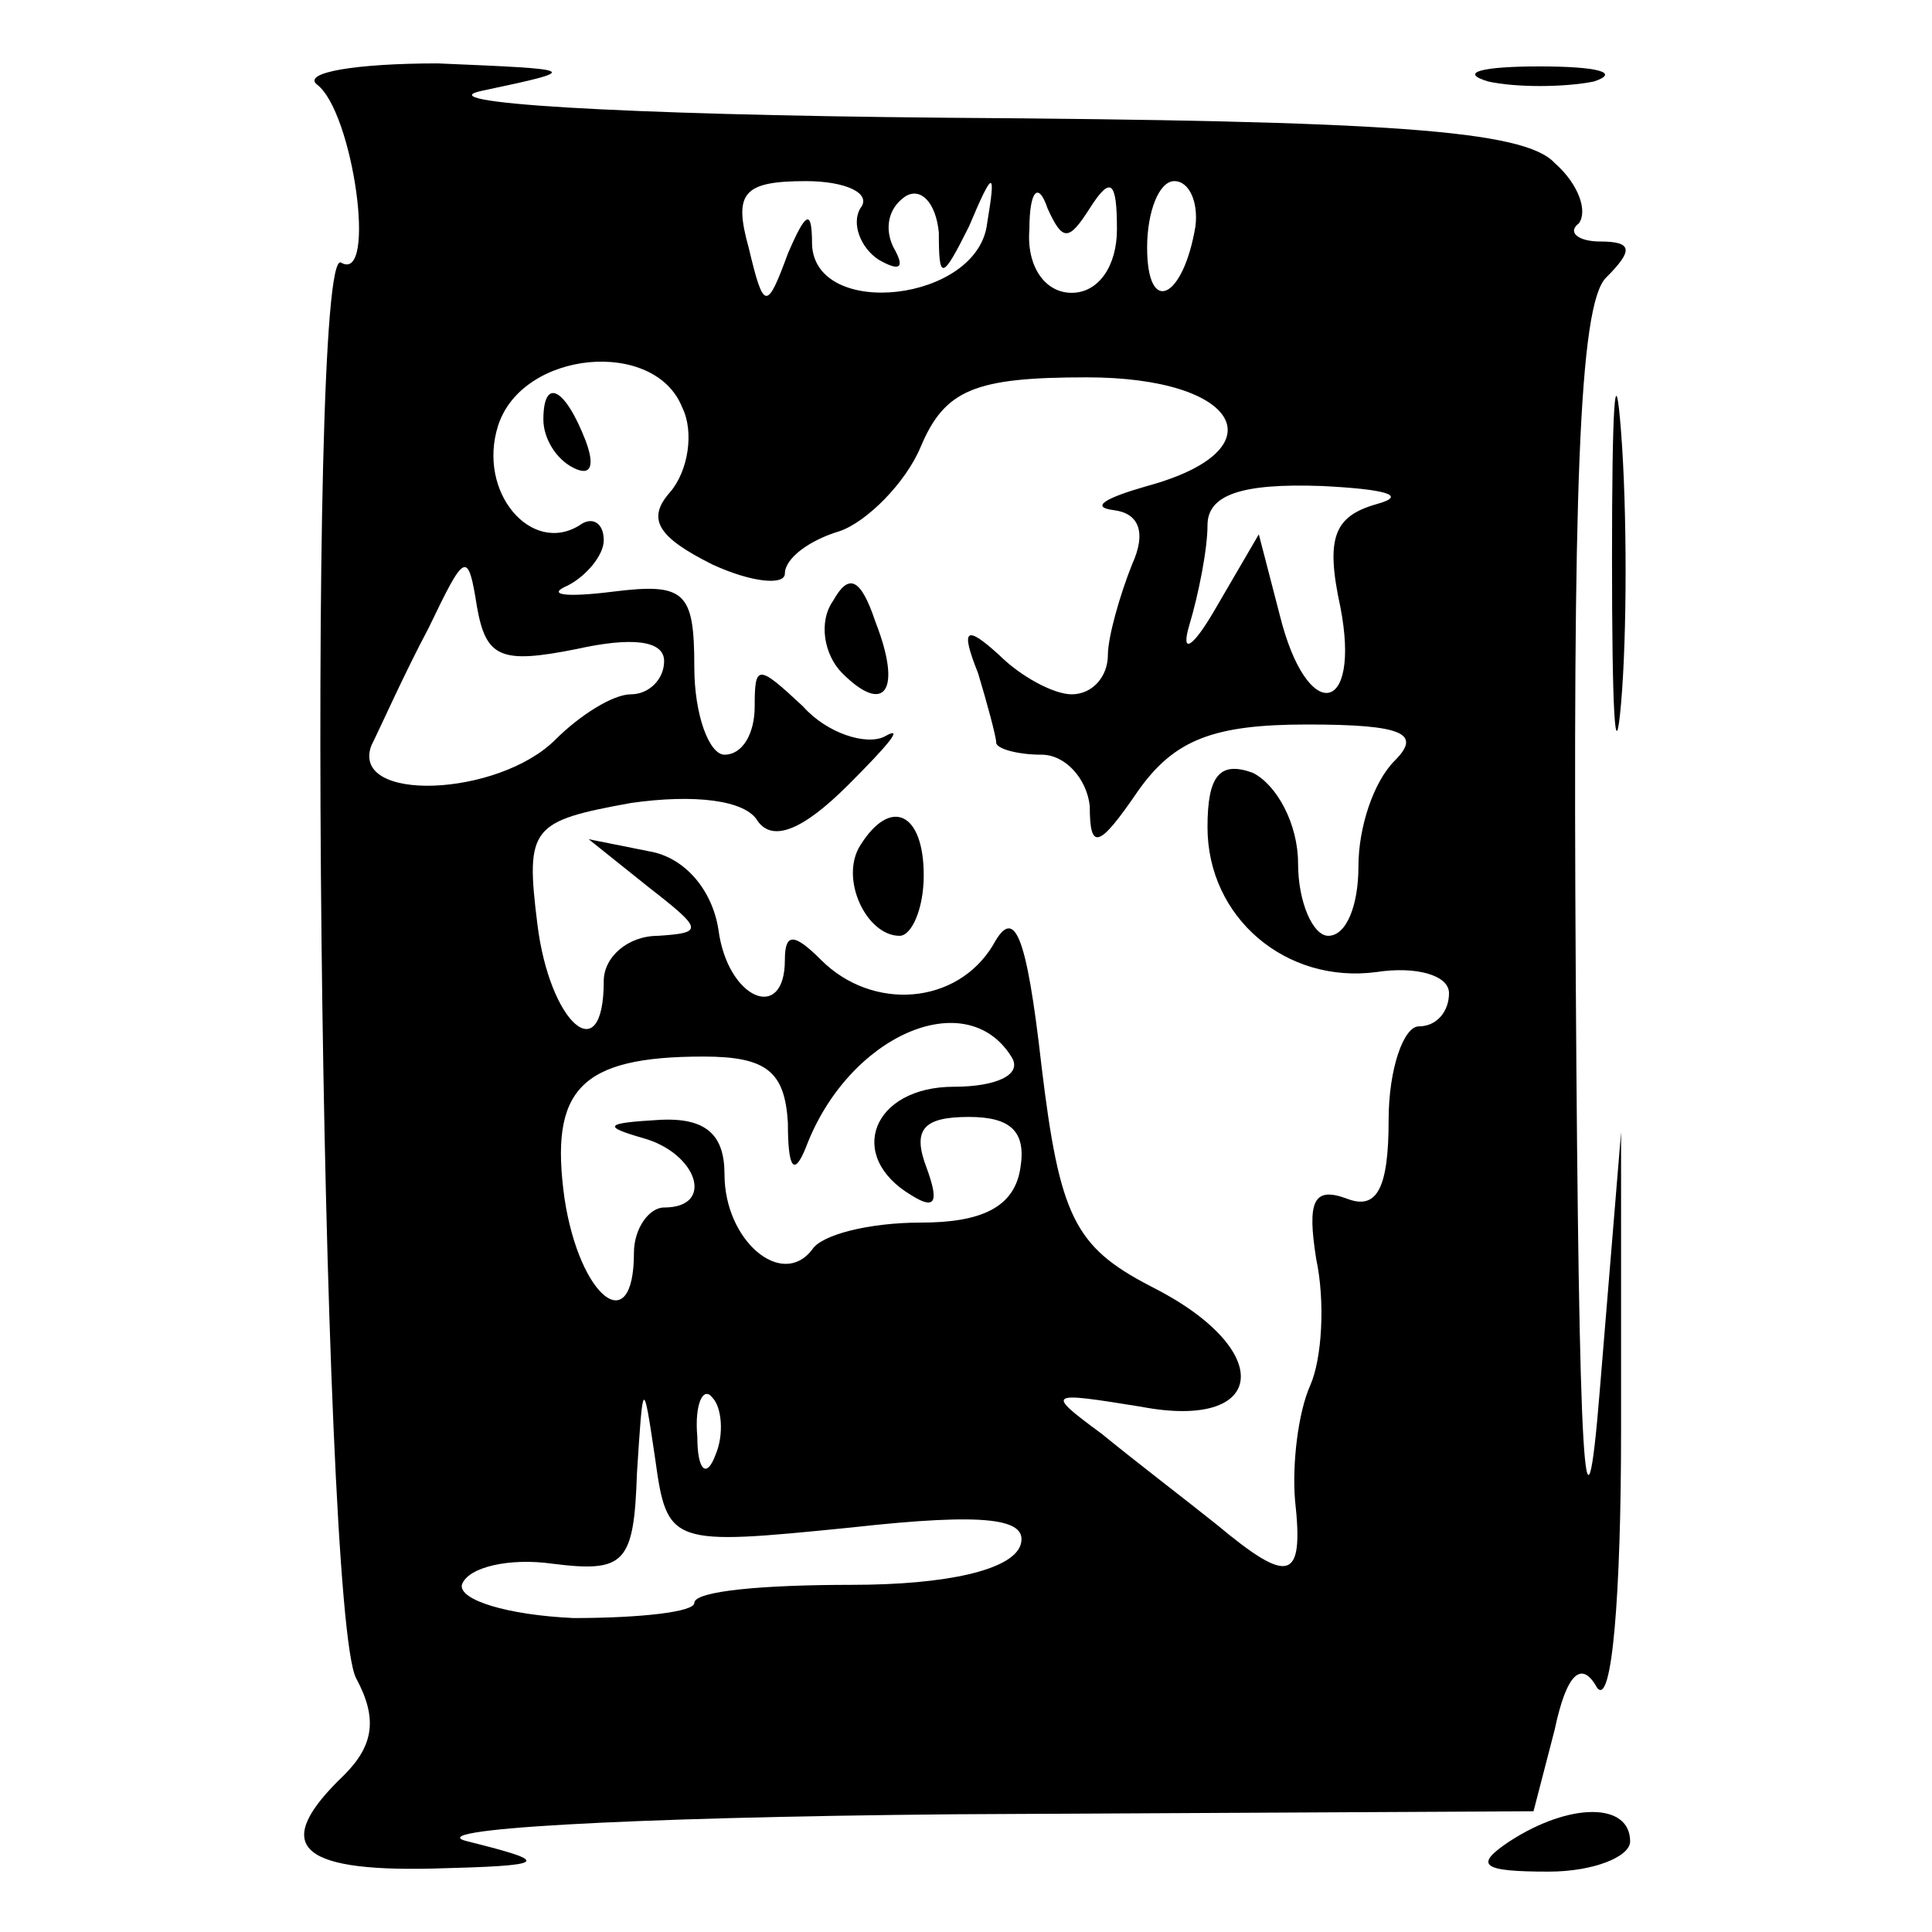 <?xml version="1.0" standalone="no"?>
<!DOCTYPE svg PUBLIC "-//W3C//DTD SVG 20010904//EN"
 "http://www.w3.org/TR/2001/REC-SVG-20010904/DTD/svg10.dtd">
<svg version="1.0" xmlns="http://www.w3.org/2000/svg"
 width="64pt" height="64pt" viewBox="0 0 64 64"
 preserveAspectRatio="xMidYMid meet">

<g transform="translate(0,64) scale(0.1,-0.1)"
fill="#000000" stroke="none">
<path d="M105 612 c12 -9 20 -66 8 -59 -12 7 -7 -447 5 -469 7 -13 6 -22 -4
-32 -24 -23 -16 -32 29 -31 39 1 40 2 12 9 -17 4 51 8 161 9 l192 1 7 27 c4
19 9 23 14 14 5 -7 8 31 8 85 l0 99 -7 -85 c-5 -62 -7 -26 -8 135 -1 161 1
224 10 233 9 9 9 12 -2 12 -7 0 -11 3 -7 6 3 4 0 13 -8 20 -10 11 -56 14 -202
15 -109 1 -173 5 -153 9 33 7 32 7 -15 9 -27 0 -45 -3 -40 -7z m180 -41 c-3
-5 0 -13 6 -17 7 -4 9 -3 5 4 -3 6 -2 13 4 17 5 3 10 -2 11 -12 0 -16 1 -16
10 2 8 19 9 19 6 1 -3 -26 -57 -32 -58 -7 0 12 -2 11 -8 -3 -7 -19 -8 -19 -13
2 -5 18 -2 22 19 22 13 0 22 -4 18 -9z m76 0 c7 11 9 9 9 -7 0 -12 -6 -21 -15
-21 -9 0 -15 9 -14 21 0 13 3 16 6 7 5 -11 7 -11 14 0z m35 -6 c-4 -24 -16
-30 -16 -7 0 12 4 22 9 22 5 0 8 -7 7 -15z m-170 -60 c4 -8 2 -21 -4 -28 -8
-9 -4 -15 14 -24 13 -6 24 -7 24 -3 0 5 8 11 18 14 9 3 22 16 27 28 8 19 18
23 55 23 51 0 64 -24 20 -36 -14 -4 -19 -7 -11 -8 8 -1 11 -7 6 -18 -4 -10 -8
-24 -8 -30 0 -7 -5 -13 -12 -13 -6 0 -17 6 -24 13 -11 10 -13 9 -7 -6 3 -10 6
-21 6 -23 0 -2 7 -4 15 -4 8 0 15 -8 16 -17 0 -15 3 -14 16 5 12 17 25 22 56
22 32 0 38 -3 29 -12 -7 -7 -12 -22 -12 -35 0 -13 -4 -23 -10 -23 -5 0 -10 11
-10 24 0 13 -7 26 -15 30 -11 4 -15 -1 -15 -18 0 -30 26 -52 56 -48 13 2 24
-1 24 -7 0 -6 -4 -11 -10 -11 -5 0 -10 -14 -10 -31 0 -23 -4 -30 -14 -26 -11
4 -13 -1 -10 -20 3 -14 2 -33 -2 -42 -4 -9 -6 -26 -5 -38 3 -27 -2 -28 -26 -8
-10 8 -27 21 -38 30 -19 14 -18 14 13 9 42 -8 45 19 3 40 -25 13 -30 23 -36
73 -5 44 -9 53 -16 40 -12 -20 -40 -22 -57 -5 -9 9 -12 9 -12 0 0 -21 -19 -13
-22 10 -2 13 -11 24 -23 26 l-20 4 20 -16 c18 -14 18 -15 3 -16 -10 0 -18 -7
-18 -15 0 -30 -18 -14 -22 19 -4 32 -2 34 31 40 21 3 38 1 42 -6 5 -7 15 -3
30 12 13 13 19 20 12 16 -6 -3 -19 1 -27 10 -15 14 -16 14 -16 0 0 -9 -4 -16
-10 -16 -5 0 -10 13 -10 29 0 25 -3 28 -27 25 -16 -2 -22 -1 -15 2 6 3 12 10
12 15 0 6 -4 8 -8 5 -16 -10 -34 11 -27 33 8 25 52 29 61 6z m230 -32 c-14 -4
-17 -11 -12 -34 7 -36 -11 -39 -20 -3 l-7 27 -14 -24 c-8 -14 -12 -16 -9 -6 3
10 6 25 6 33 0 10 11 14 38 13 20 -1 29 -3 18 -6z m-265 -48 c18 4 29 3 29 -4
0 -6 -5 -11 -11 -11 -6 0 -17 -7 -25 -15 -19 -19 -68 -21 -61 -2 3 6 11 24 19
39 12 25 13 26 16 7 3 -17 8 -19 33 -14z m144 -135 c4 -6 -5 -10 -19 -10 -27
0 -36 -23 -14 -36 8 -5 9 -2 5 9 -5 13 -1 17 14 17 14 0 19 -5 17 -17 -2 -13
-13 -18 -33 -18 -17 0 -33 -4 -36 -9 -10 -13 -29 3 -29 25 0 13 -6 19 -22 18
-17 -1 -19 -2 -5 -6 18 -5 24 -23 7 -23 -5 0 -10 -7 -10 -15 0 -29 -18 -15
-23 18 -5 36 5 47 46 47 21 0 27 -5 28 -22 0 -15 2 -18 6 -8 14 37 53 54 68
30z m-53 -156 c45 5 59 3 56 -6 -3 -8 -24 -13 -56 -13 -29 0 -52 -2 -52 -6 0
-3 -18 -5 -40 -5 -22 1 -38 6 -37 11 2 6 16 9 30 7 24 -3 27 0 28 30 2 31 2
32 6 5 4 -29 5 -29 65 -23z m-45 24 c-3 -8 -6 -5 -6 6 -1 11 2 17 5 13 3 -3 4
-12 1 -19z"/>
<path d="M180 501 c0 -6 4 -13 10 -16 6 -3 7 1 4 9 -7 18 -14 21 -14 7z"/>
<path d="M276 441 c-5 -7 -3 -18 3 -24 14 -14 20 -6 11 17 -5 15 -9 16 -14 7z"/>
<path d="M285 360 c-7 -11 2 -30 13 -30 4 0 8 9 8 20 0 21 -11 26 -21 10z"/>
<path d="M493 613 c9 -2 25 -2 35 0 9 3 1 5 -18 5 -19 0 -27 -2 -17 -5z"/>
<path d="M534 455 c0 -49 1 -71 3 -48 2 23 2 64 0 90 -2 26 -3 8 -3 -42z"/>
<path d="M500 30 c-12 -8 -9 -10 13 -10 15 0 27 5 27 10 0 13 -20 13 -40 0z"/>
</g>
</svg>
